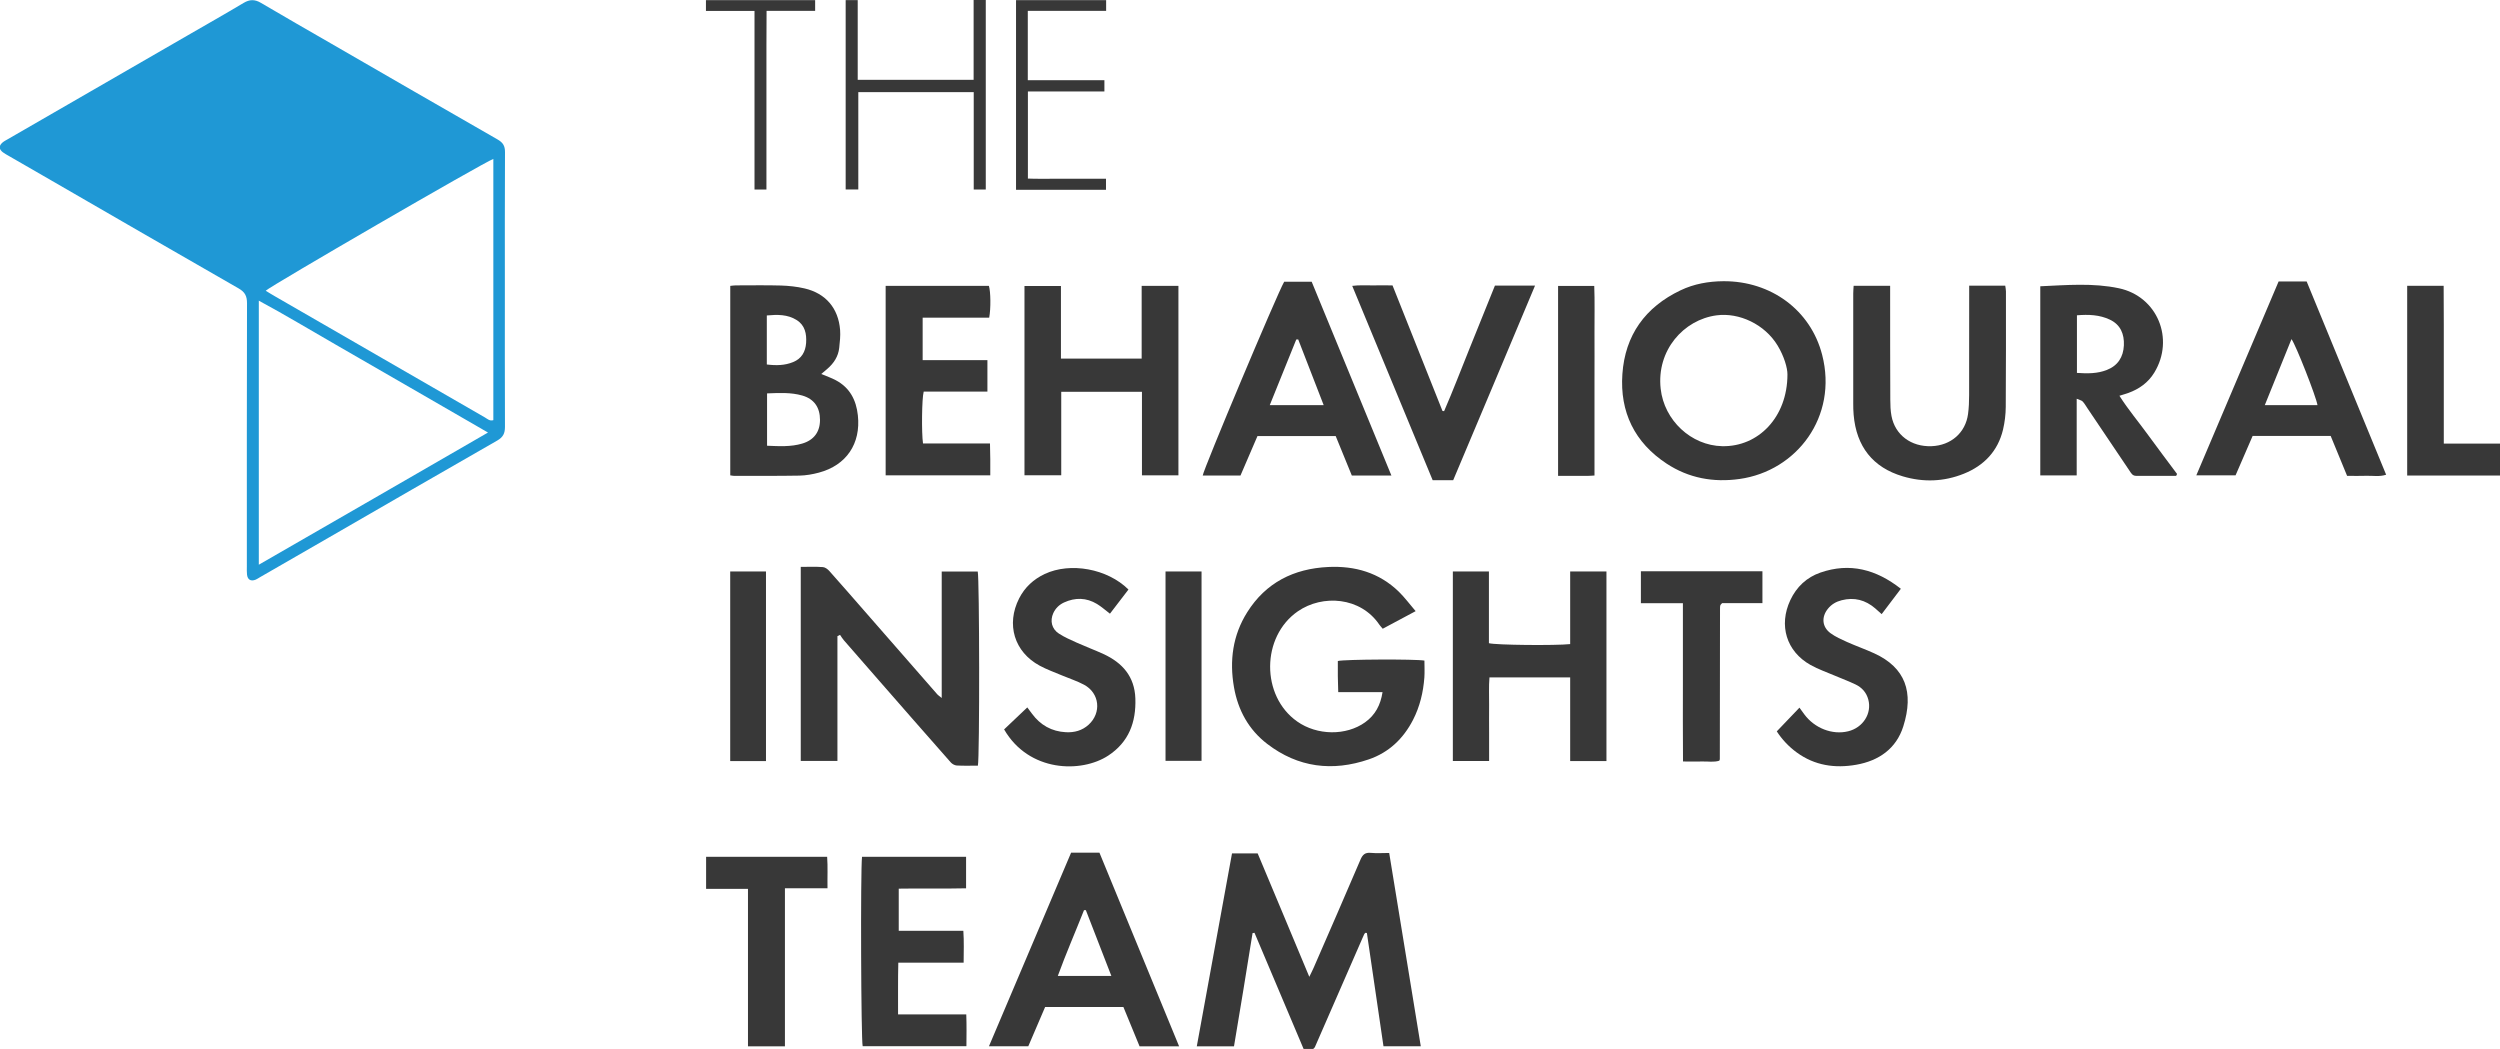 <svg width="143" height="60" viewBox="0 0 143 60" fill="none" xmlns="http://www.w3.org/2000/svg">
<g clip-path="url(#clip0_2402_14157)">
<path d="M28.878 16.582C28.878 19.193 28.872 21.804 28.884 24.415C28.884 24.787 28.779 25.005 28.444 25.198C25.214 27.046 21.993 28.91 18.772 30.769C17.472 31.518 16.169 32.267 14.87 33.017C14.787 33.062 14.711 33.122 14.626 33.156C14.348 33.269 14.163 33.161 14.129 32.869C14.112 32.716 14.12 32.557 14.12 32.401C14.12 27.383 14.115 22.363 14.129 17.346C14.129 16.937 14.015 16.707 13.649 16.497C9.903 14.354 6.171 12.189 2.434 10.032C1.798 9.666 1.16 9.3 0.524 8.931C0.402 8.86 0.277 8.795 0.163 8.71C-0.061 8.539 -0.072 8.346 0.129 8.165C0.22 8.082 0.337 8.026 0.444 7.963C3.875 5.982 7.301 4.007 10.726 2.029C11.796 1.41 12.872 0.803 13.93 0.17C14.279 -0.04 14.572 -0.045 14.927 0.165C16.246 0.945 17.577 1.703 18.902 2.469C22.084 4.305 25.262 6.147 28.452 7.972C28.767 8.151 28.889 8.341 28.886 8.704C28.872 11.329 28.878 13.957 28.878 16.585V16.582ZM27.913 24.741C26.372 23.853 24.93 23.019 23.486 22.184C22.053 21.356 20.619 20.524 19.181 19.701C17.739 18.875 16.317 18.012 14.804 17.198V32.302C19.186 29.784 23.491 27.293 27.913 24.741ZM28.219 9.09C27.655 9.294 15.432 16.381 15.199 16.63C15.375 16.738 15.545 16.846 15.721 16.945C17.926 18.22 20.134 19.491 22.342 20.765C24.141 21.804 25.941 22.846 27.743 23.881C27.882 23.961 28.012 24.1 28.219 24.032V9.09Z" fill="#1F98D5"/>
<path d="M71.646 53.376C71.473 54.452 71.3 55.527 71.124 56.603C70.948 57.681 70.766 58.757 70.584 59.852H68.456C69.131 56.16 69.798 52.494 70.471 48.813H71.938C72.421 49.965 72.909 51.131 73.397 52.295C73.882 53.453 74.365 54.611 74.892 55.874C75.009 55.63 75.08 55.499 75.139 55.36C76.036 53.297 76.939 51.236 77.821 49.167C77.946 48.878 78.088 48.756 78.406 48.784C78.743 48.816 79.087 48.79 79.462 48.79C80.066 52.488 80.665 56.149 81.269 59.847H79.135C78.82 57.687 78.502 55.527 78.187 53.373C78.162 53.365 78.148 53.359 78.136 53.356C78.122 53.356 78.102 53.356 78.094 53.365C78.071 53.385 78.048 53.407 78.034 53.436C78.006 53.493 77.983 53.549 77.957 53.606C77.044 55.698 76.133 57.786 75.219 59.878C75.207 59.906 75.185 59.929 75.165 59.955C75.156 59.966 75.142 59.974 75.111 60H74.566C73.635 57.795 72.696 55.576 71.757 53.356L71.635 53.376H71.646Z" fill="#383838"/>
<path d="M47.901 36.388V43.526H45.803V32.426C46.235 32.426 46.655 32.407 47.069 32.438C47.2 32.446 47.35 32.56 47.444 32.668C48.099 33.4 48.743 34.146 49.393 34.887C50.801 36.499 52.209 38.114 53.619 39.723C53.667 39.777 53.733 39.816 53.866 39.924V32.69H55.926C56.026 33.031 56.04 43.324 55.935 43.795C55.538 43.795 55.132 43.809 54.729 43.787C54.607 43.781 54.462 43.699 54.38 43.605C52.983 42.024 51.596 40.435 50.208 38.846C49.561 38.105 48.911 37.364 48.267 36.621C48.184 36.527 48.122 36.417 48.051 36.314C48.003 36.34 47.952 36.365 47.904 36.388H47.901Z" fill="#383838"/>
<path d="M98.587 16.085C101.297 16.074 103.57 17.734 104.228 20.3C105.136 23.833 102.775 26.941 99.5 27.398C97.999 27.608 96.591 27.349 95.329 26.518C93.498 25.314 92.65 23.566 92.8 21.401C92.953 19.17 94.108 17.567 96.129 16.605C96.901 16.236 97.732 16.091 98.587 16.085ZM102.242 21.421C102.245 21.046 102.052 20.382 101.68 19.766C100.945 18.552 99.486 17.865 98.183 18.038C96.308 18.288 94.744 20.033 94.991 22.241C95.192 24.043 96.733 25.485 98.513 25.522C100.565 25.564 102.239 23.878 102.242 21.421Z" fill="#383838"/>
<path d="M79.093 35.965C79.016 35.872 78.951 35.806 78.9 35.733C77.824 34.141 75.65 33.99 74.234 34.969C72.14 36.419 72.12 39.808 74.2 41.27C75.341 42.073 76.998 42.095 78.085 41.315C78.661 40.901 78.968 40.33 79.081 39.589H76.547C76.538 39.266 76.53 38.976 76.524 38.687C76.521 38.392 76.524 38.097 76.524 37.81C76.893 37.711 80.963 37.694 81.477 37.785C81.477 38.102 81.496 38.429 81.474 38.749C81.411 39.598 81.215 40.418 80.824 41.179C80.27 42.254 79.442 43.043 78.298 43.435C76.218 44.147 74.251 43.906 72.486 42.552C71.424 41.738 70.814 40.625 70.584 39.311C70.318 37.793 70.511 36.34 71.339 35.023C72.403 33.326 74.004 32.526 75.971 32.432C77.501 32.358 78.888 32.753 80.012 33.845C80.344 34.169 80.622 34.546 80.974 34.958C80.31 35.313 79.711 35.633 79.095 35.962L79.093 35.965Z" fill="#383838"/>
<path d="M46.975 21.392C47.293 21.526 47.56 21.617 47.804 21.747C48.61 22.173 48.976 22.882 49.07 23.759C49.246 25.377 48.414 26.614 46.842 27.034C46.482 27.131 46.104 27.196 45.735 27.205C44.484 27.227 43.235 27.219 41.983 27.219C41.924 27.219 41.861 27.202 41.771 27.19V16.352C41.884 16.341 41.989 16.324 42.094 16.324C42.954 16.324 43.814 16.307 44.674 16.332C45.125 16.347 45.579 16.395 46.019 16.497C47.231 16.778 47.957 17.632 48.054 18.875C48.079 19.213 48.04 19.559 48.003 19.9C47.949 20.391 47.694 20.777 47.327 21.095C47.225 21.185 47.12 21.27 46.978 21.392H46.975ZM43.874 25.496C44.569 25.524 45.236 25.567 45.891 25.371C46.558 25.173 46.904 24.701 46.904 24.02C46.904 23.297 46.561 22.817 45.889 22.624C45.236 22.437 44.569 22.477 43.876 22.502V25.496H43.874ZM43.859 20.848C44.404 20.916 44.895 20.904 45.366 20.711C45.852 20.516 46.073 20.121 46.11 19.616C46.144 19.094 46.047 18.608 45.571 18.308C45.046 17.976 44.464 17.99 43.862 18.044V20.845L43.859 20.848Z" fill="#383838"/>
<path d="M65.317 22.411H60.703V27.185H58.6V16.358H60.686V20.513H65.303V16.352H67.406V27.188H65.32V22.414L65.317 22.411Z" fill="#383838"/>
<path d="M89.814 36.842V32.688H91.889V43.534H89.814V38.749H85.197C85.152 39.274 85.183 39.8 85.177 40.322C85.171 40.852 85.177 41.386 85.177 41.917C85.177 42.447 85.177 42.975 85.177 43.531H83.103V32.688H85.166V36.791C85.549 36.899 88.969 36.933 89.82 36.842H89.814Z" fill="#383838"/>
<path d="M124.477 27.219C123.714 27.219 122.953 27.216 122.19 27.219C121.974 27.219 121.903 27.066 121.807 26.924C121.003 25.729 120.2 24.537 119.397 23.345C119.309 23.215 119.233 23.075 119.128 22.965C119.065 22.899 118.954 22.882 118.787 22.809V27.193H116.704V16.375C118.217 16.307 119.724 16.176 121.199 16.488C123.402 16.954 124.401 19.386 123.226 21.313C122.877 21.886 122.363 22.25 121.741 22.477C121.594 22.53 121.443 22.57 121.231 22.638C121.741 23.442 122.343 24.151 122.885 24.9C123.424 25.644 123.98 26.373 124.528 27.111L124.477 27.219ZM118.798 21.33C119.411 21.373 119.973 21.373 120.507 21.163C121.143 20.916 121.455 20.422 121.486 19.752C121.514 19.111 121.296 18.574 120.688 18.285C120.098 18.004 119.465 17.981 118.801 18.035V21.327L118.798 21.33Z" fill="#383838"/>
<path d="M112.632 16.341H114.7C114.715 16.457 114.74 16.562 114.74 16.665C114.74 18.869 114.746 21.075 114.729 23.277C114.726 23.711 114.672 24.154 114.573 24.574C114.278 25.805 113.489 26.631 112.331 27.097C111.19 27.556 110.015 27.596 108.84 27.247C107.126 26.739 106.184 25.542 106.028 23.725C106.008 23.507 106.005 23.288 106.005 23.07C106.005 20.975 106.005 18.881 106.005 16.784C106.005 16.647 106.019 16.511 106.028 16.349H108.116C108.116 16.523 108.116 16.69 108.116 16.857C108.116 18.858 108.116 20.859 108.125 22.86C108.125 23.172 108.136 23.487 108.193 23.793C108.397 24.878 109.317 25.564 110.48 25.522C111.593 25.482 112.43 24.753 112.572 23.68C112.62 23.325 112.634 22.965 112.634 22.604C112.64 20.697 112.637 18.79 112.637 16.883C112.637 16.713 112.637 16.545 112.637 16.344L112.632 16.341Z" fill="#383838"/>
<path d="M79.589 27.202H77.325C77.018 26.447 76.712 25.701 76.402 24.943H71.927C71.609 25.678 71.285 26.433 70.956 27.199H68.796C68.825 26.867 73.056 16.803 73.454 16.117H75.029C76.538 19.783 78.048 23.459 79.589 27.202ZM75.715 23.175C75.216 21.889 74.736 20.652 74.257 19.414L74.146 19.42C73.647 20.655 73.15 21.892 72.631 23.172H75.715V23.175Z" fill="#383838"/>
<path d="M130.335 16.1H131.941C133.462 19.795 134.969 23.459 136.487 27.154C136.104 27.281 135.732 27.205 135.369 27.216C135.012 27.23 134.651 27.219 134.254 27.219C133.939 26.455 133.627 25.695 133.315 24.937H128.85C128.524 25.692 128.198 26.444 127.874 27.19H125.629C127.21 23.47 128.768 19.798 130.338 16.097L130.335 16.1ZM132.56 23.175C132.492 22.712 131.319 19.721 131.073 19.397C130.565 20.655 130.065 21.892 129.546 23.175H132.56Z" fill="#383838"/>
<path d="M67.446 59.852H65.184C64.883 59.117 64.576 58.371 64.259 57.602H59.78C59.465 58.337 59.145 59.081 58.818 59.847H56.568C58.146 56.132 59.704 52.46 61.267 48.773H62.888C64.395 52.437 65.913 56.123 67.446 59.852ZM63.569 55.822C63.069 54.534 62.59 53.297 62.11 52.059C62.076 52.059 62.039 52.059 62.005 52.062C61.514 53.305 60.978 54.531 60.507 55.822H63.572H63.569Z" fill="#383838"/>
<path d="M56.48 20.601V22.4H52.836C52.728 22.78 52.708 24.764 52.796 25.366H56.627C56.633 25.692 56.642 25.982 56.644 26.268C56.647 26.563 56.644 26.858 56.644 27.188H50.659V16.352H56.565C56.667 16.667 56.681 17.661 56.582 18.169H52.776V20.601H56.48Z" fill="#383838"/>
<path d="M57.433 41.724C57.879 41.301 58.307 40.895 58.761 40.464C58.864 40.603 58.946 40.71 59.025 40.818C59.508 41.477 60.155 41.84 60.969 41.883C61.455 41.908 61.9 41.789 62.269 41.454C63.018 40.77 62.899 39.646 62.008 39.167C61.611 38.954 61.174 38.815 60.757 38.639C60.325 38.457 59.88 38.298 59.471 38.077C58.015 37.291 57.541 35.716 58.293 34.231C58.617 33.593 59.116 33.136 59.758 32.832C61.222 32.143 63.345 32.526 64.548 33.721C64.199 34.178 63.844 34.637 63.489 35.103C63.217 34.895 62.996 34.697 62.746 34.546C62.139 34.18 61.503 34.169 60.864 34.461C60.586 34.589 60.373 34.796 60.246 35.077C60.053 35.508 60.155 35.971 60.564 36.238C60.887 36.451 61.25 36.604 61.605 36.766C62.105 36.99 62.615 37.18 63.112 37.407C64.202 37.909 64.9 38.696 64.943 39.956C64.988 41.312 64.568 42.447 63.393 43.219C61.849 44.232 58.852 44.17 57.436 41.724H57.433Z" fill="#383838"/>
<path d="M101.629 41.837C102.069 41.377 102.486 40.94 102.929 40.478C103.022 40.605 103.11 40.727 103.198 40.849C103.786 41.653 104.81 42.053 105.718 41.829C106.567 41.619 107.078 40.81 106.868 40.018C106.76 39.612 106.502 39.325 106.135 39.15C105.755 38.968 105.358 38.823 104.972 38.656C104.498 38.454 104.007 38.284 103.559 38.034C102.179 37.26 101.731 35.767 102.406 34.328C102.764 33.565 103.343 33.025 104.123 32.753C105.806 32.168 107.313 32.566 108.729 33.678C108.355 34.172 108.003 34.637 107.631 35.128C107.492 35.003 107.378 34.898 107.262 34.799C106.7 34.316 106.062 34.149 105.341 34.334C105.029 34.413 104.762 34.566 104.558 34.819C104.177 35.29 104.217 35.86 104.705 36.218C104.992 36.428 105.327 36.575 105.653 36.723C106.167 36.953 106.7 37.138 107.211 37.373C108.988 38.188 109.487 39.592 108.868 41.55C108.465 42.825 107.469 43.517 106.175 43.744C104.961 43.957 103.803 43.79 102.781 43.046C102.31 42.706 101.921 42.28 101.634 41.837H101.629Z" fill="#383838"/>
<path d="M85.509 16.335H87.805C86.247 20.073 84.68 23.756 83.123 27.466H81.948C80.426 23.793 78.9 20.104 77.347 16.352C77.764 16.298 78.13 16.33 78.494 16.324C78.868 16.318 79.24 16.324 79.652 16.324C80.608 18.728 81.559 21.117 82.51 23.507C82.541 23.51 82.572 23.515 82.603 23.518C83.114 22.343 83.568 21.146 84.048 19.959C84.533 18.759 85.015 17.558 85.509 16.338V16.335Z" fill="#383838"/>
<path d="M51.406 53.24H55.103C55.146 53.856 55.123 54.438 55.12 55.065H51.383C51.357 56.067 51.374 57.023 51.369 58.025H55.271C55.294 58.652 55.285 59.234 55.279 59.844H49.345C49.252 59.526 49.215 49.806 49.308 49.009H55.26V50.811C53.991 50.842 52.717 50.808 51.408 50.831V53.237L51.406 53.24Z" fill="#383838"/>
<path d="M100.811 32.682V34.498H98.507C98.453 34.555 98.442 34.566 98.43 34.578C98.422 34.589 98.41 34.603 98.405 34.614C98.396 34.646 98.391 34.677 98.388 34.705C98.385 34.751 98.385 34.799 98.385 34.847C98.382 37.708 98.379 40.571 98.374 43.432C98.374 43.446 98.362 43.46 98.345 43.511C98.033 43.614 97.692 43.545 97.358 43.557C97.017 43.568 96.674 43.557 96.268 43.557C96.254 42.027 96.262 40.535 96.262 39.039C96.262 37.543 96.262 36.048 96.262 34.504H93.859V32.676H100.809L100.811 32.682Z" fill="#383838"/>
<path d="M44.901 59.852H42.784V50.845H40.389V49.009H47.313C47.356 49.585 47.322 50.169 47.333 50.808H44.898V59.852H44.901Z" fill="#383838"/>
<path d="M137.691 27.199V16.349H139.777C139.779 17.093 139.785 17.837 139.785 18.58C139.785 19.329 139.785 20.081 139.785 20.831V25.374H143.026V27.199H137.688H137.691Z" fill="#383838"/>
<path d="M91.208 27.199C91.052 27.207 90.947 27.219 90.839 27.219C90.277 27.219 89.718 27.219 89.122 27.219V16.355H91.191C91.225 17.238 91.202 18.137 91.205 19.034C91.211 19.939 91.205 20.848 91.205 21.753V24.472C91.205 25.374 91.205 26.274 91.205 27.202L91.208 27.199Z" fill="#383838"/>
<path d="M43.814 43.534H41.768V32.688H43.814V43.534Z" fill="#383838"/>
<path d="M66.668 32.688H68.728V43.52H66.668V32.688Z" fill="#383838"/>
<path d="M49.095 5.27V10.838H48.372V0.006H49.061V4.566H55.691V0H56.386V10.841H55.697V5.27H49.095Z" fill="#383838"/>
<path d="M58.79 0.622V4.589H63.172V5.233H58.796V10.214C59.289 10.236 59.783 10.222 60.274 10.225C60.759 10.225 61.245 10.225 61.73 10.225H63.263V10.855H58.117V0.006H63.271V0.622H58.79Z" fill="#383838"/>
<path d="M40.38 0.624V0.009H46.626V0.622H43.848C43.845 1.328 43.84 1.992 43.84 2.656C43.84 3.343 43.84 4.033 43.84 4.72V10.841H43.158V0.624H40.38Z" fill="#383838"/>
</g>
<defs>
<clipPath id="clip0_2402_14157">
<rect width="143" height="60" fill="white"/>
</clipPath>
</defs>
</svg>
